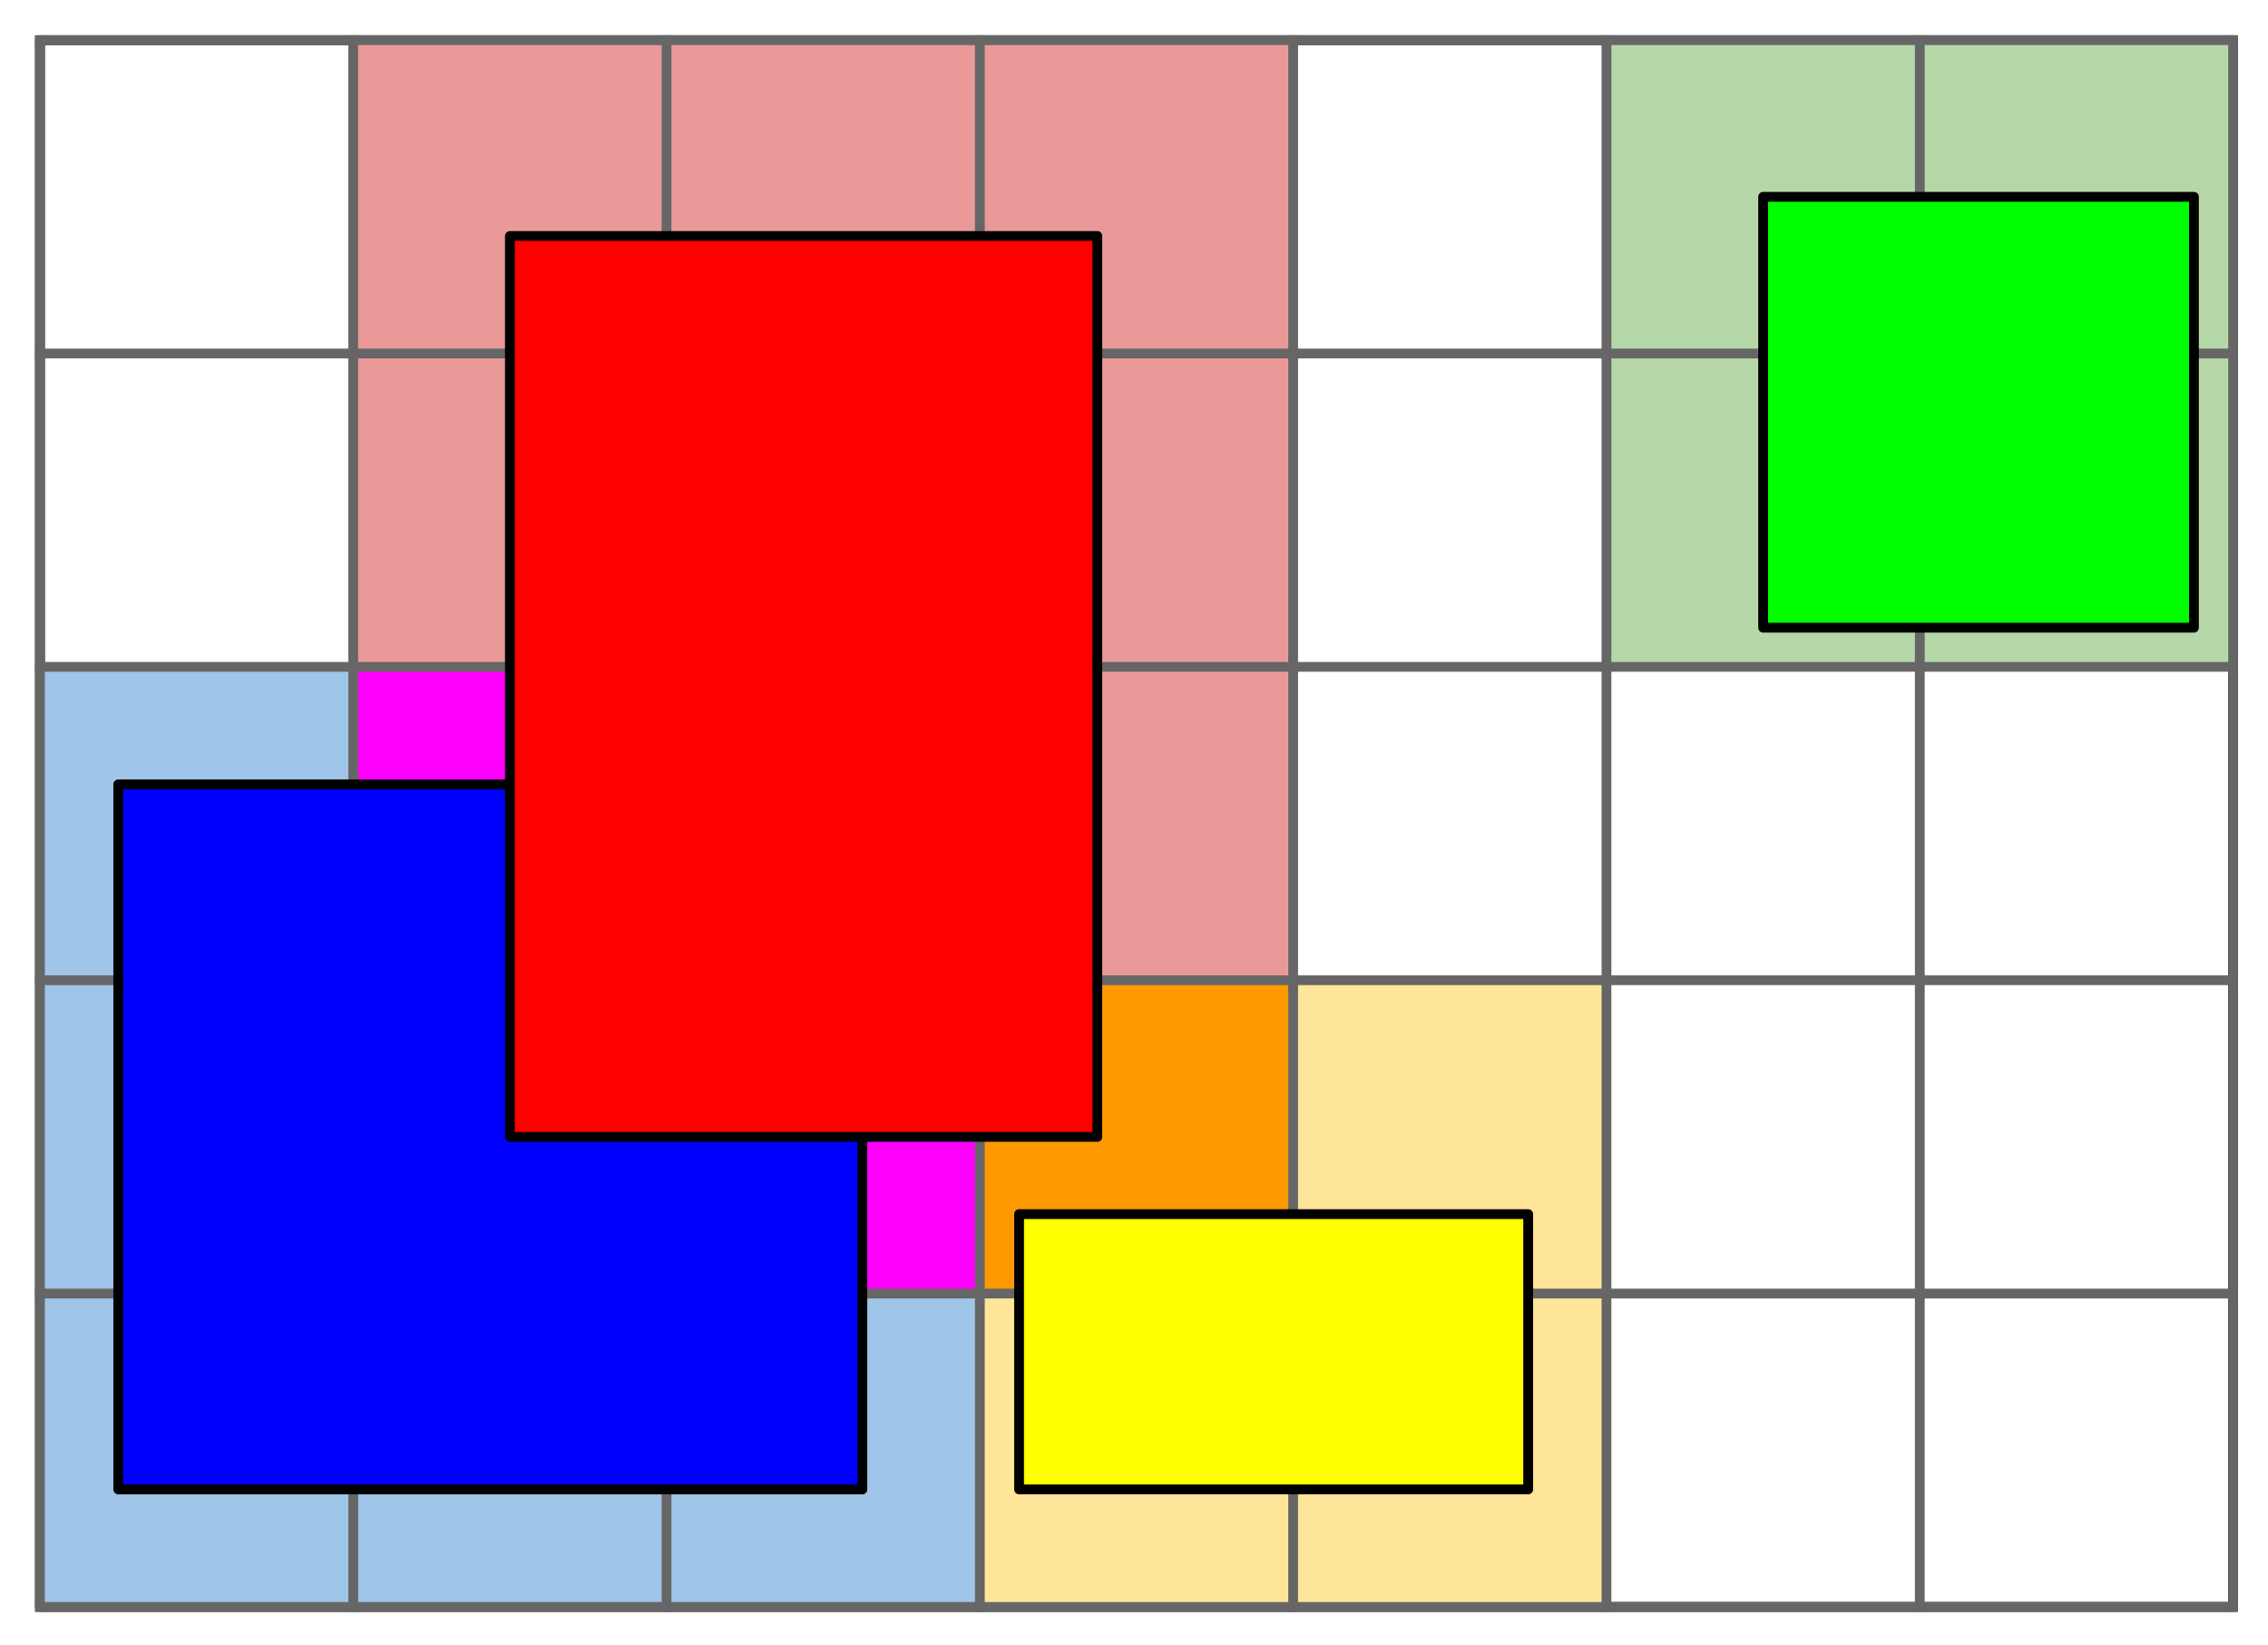 <svg version="1.1" viewBox="0.0 0.0 463.286 336.037" fill="none" stroke="none" stroke-linecap="square" stroke-miterlimit="10" xmlns:xlink="http://www.w3.org/1999/xlink" xmlns="http://www.w3.org/2000/svg"><rect x="0.0" y="0.0" width="463.286" height="336.037" fill="#333333" stroke="none"/><clipPath id="p.0"><path d="m0 0l463.286 0l0 336.037l-463.286 0l0 -336.037z" clip-rule="nonzero"/></clipPath><g clip-path="url(#p.0)"><path fill="#ffffff" d="m0 0l463.286 0l0 336.037l-463.286 0z" fill-rule="evenodd"/><path fill="#000000" fill-opacity="0.0" d="m8.16 8.2l448.0 0l0 320.0l-448.0 0z" fill-rule="evenodd"/><path stroke="#000000" stroke-width="2.0" stroke-linejoin="round" stroke-linecap="butt" d="m8.16 8.2l448.0 0l0 320.0l-448.0 0z" fill-rule="evenodd"/><path fill="#ffe599" d="m200.16 200.319l128.0 0l0 127.874l-128.0 0z" fill-rule="evenodd"/><path fill="#ea9999" d="m72.16 8.2l192.0 0l0 256.0l-192.0 0z" fill-rule="evenodd"/><path fill="#ff9900" d="m200.16 200.319l64.0 0l0 63.874l-64.0 0z" fill-rule="evenodd"/><path fill="#9fc5e8" d="m8.16 136.2l192 0l0 192.0l-192 0z" fill-rule="evenodd"/><path fill="#ff00ff" d="m72.16 136.2l128 0l0 128.0l-128 0z" fill-rule="evenodd"/><path fill="#b6d7a8" d="m328.16 8.2l128.0 0l0 128l-128.0 0z" fill-rule="evenodd"/><path fill="#000000" fill-opacity="0.0" d="m8.16 8.2l0 320.0" fill-rule="evenodd"/><path stroke="#666666" stroke-width="2.0" stroke-linejoin="round" stroke-linecap="butt" d="m8.16 8.2l0 320.0" fill-rule="evenodd"/><path fill="#000000" fill-opacity="0.0" d="m8.16 328.2l448.0 0" fill-rule="evenodd"/><path stroke="#666666" stroke-width="2.0" stroke-linejoin="round" stroke-linecap="butt" d="m8.16 328.2l448.0 0" fill-rule="evenodd"/><path fill="#000000" fill-opacity="0.0" d="m8.16 264.2l448.0 0" fill-rule="evenodd"/><path stroke="#666666" stroke-width="2.0" stroke-linejoin="round" stroke-linecap="butt" d="m8.16 264.2l448.0 0" fill-rule="evenodd"/><path fill="#000000" fill-opacity="0.0" d="m8.16 200.2l448.0 0" fill-rule="evenodd"/><path stroke="#666666" stroke-width="2.0" stroke-linejoin="round" stroke-linecap="butt" d="m8.16 200.2l448.0 0" fill-rule="evenodd"/><path fill="#000000" fill-opacity="0.0" d="m8.16 136.2l448.0 0" fill-rule="evenodd"/><path stroke="#666666" stroke-width="2.0" stroke-linejoin="round" stroke-linecap="butt" d="m8.16 136.2l448.0 0" fill-rule="evenodd"/><path fill="#000000" fill-opacity="0.0" d="m8.16 72.2l448.0 0" fill-rule="evenodd"/><path stroke="#666666" stroke-width="2.0" stroke-linejoin="round" stroke-linecap="butt" d="m8.16 72.2l448.0 0" fill-rule="evenodd"/><path fill="#000000" fill-opacity="0.0" d="m8.16 8.2l448.0 0" fill-rule="evenodd"/><path stroke="#666666" stroke-width="2.0" stroke-linejoin="round" stroke-linecap="butt" d="m8.16 8.2l448.0 0" fill-rule="evenodd"/><path fill="#000000" fill-opacity="0.0" d="m72.16 8.2l0 320.0" fill-rule="evenodd"/><path stroke="#666666" stroke-width="2.0" stroke-linejoin="round" stroke-linecap="butt" d="m72.16 8.2l0 320.0" fill-rule="evenodd"/><path fill="#000000" fill-opacity="0.0" d="m136.16 8.2l0 320.0" fill-rule="evenodd"/><path stroke="#666666" stroke-width="2.0" stroke-linejoin="round" stroke-linecap="butt" d="m136.16 8.2l0 320.0" fill-rule="evenodd"/><path fill="#000000" fill-opacity="0.0" d="m200.16 8.2l0 320.0" fill-rule="evenodd"/><path stroke="#666666" stroke-width="2.0" stroke-linejoin="round" stroke-linecap="butt" d="m200.16 8.2l0 320.0" fill-rule="evenodd"/><path fill="#000000" fill-opacity="0.0" d="m264.16 8.2l0 320.0" fill-rule="evenodd"/><path stroke="#666666" stroke-width="2.0" stroke-linejoin="round" stroke-linecap="butt" d="m264.16 8.2l0 320.0" fill-rule="evenodd"/><path fill="#000000" fill-opacity="0.0" d="m328.16 8.2l0 320.0" fill-rule="evenodd"/><path stroke="#666666" stroke-width="2.0" stroke-linejoin="round" stroke-linecap="butt" d="m328.16 8.2l0 320.0" fill-rule="evenodd"/><path fill="#000000" fill-opacity="0.0" d="m392.16 8.2l0 320.0" fill-rule="evenodd"/><path stroke="#666666" stroke-width="2.0" stroke-linejoin="round" stroke-linecap="butt" d="m392.16 8.2l0 320.0" fill-rule="evenodd"/><path fill="#000000" fill-opacity="0.0" d="m456.16 8.2l0 320.0" fill-rule="evenodd"/><path stroke="#666666" stroke-width="2.0" stroke-linejoin="round" stroke-linecap="butt" d="m456.16 8.2l0 320.0" fill-rule="evenodd"/><path fill="#0000ff" d="m24.16 160.2l152.0 0l0 144.0l-152.0 0z" fill-rule="evenodd"/><path stroke="#000000" stroke-width="2.0" stroke-linejoin="round" stroke-linecap="butt" d="m24.16 160.2l152.0 0l0 144.0l-152.0 0z" fill-rule="evenodd"/><path fill="#00ff00" d="m360.16 40.2l88.0 0l0 88l-88.0 0z" fill-rule="evenodd"/><path stroke="#000000" stroke-width="2.0" stroke-linejoin="round" stroke-linecap="butt" d="m360.16 40.2l88.0 0l0 88l-88.0 0z" fill-rule="evenodd"/><path fill="#ff0000" d="m104.16 48.2l120 0l0 184.0l-120 0z" fill-rule="evenodd"/><path stroke="#000000" stroke-width="2.0" stroke-linejoin="round" stroke-linecap="butt" d="m104.16 48.2l120 0l0 184.0l-120 0z" fill-rule="evenodd"/><path fill="#ffff00" d="m208.173 247.973l104 0l0 56.22l-104 0z" fill-rule="evenodd"/><path stroke="#000000" stroke-width="2.0" stroke-linejoin="round" stroke-linecap="butt" d="m208.173 247.973l104 0l0 56.22l-104 0z" fill-rule="evenodd"/></g></svg>